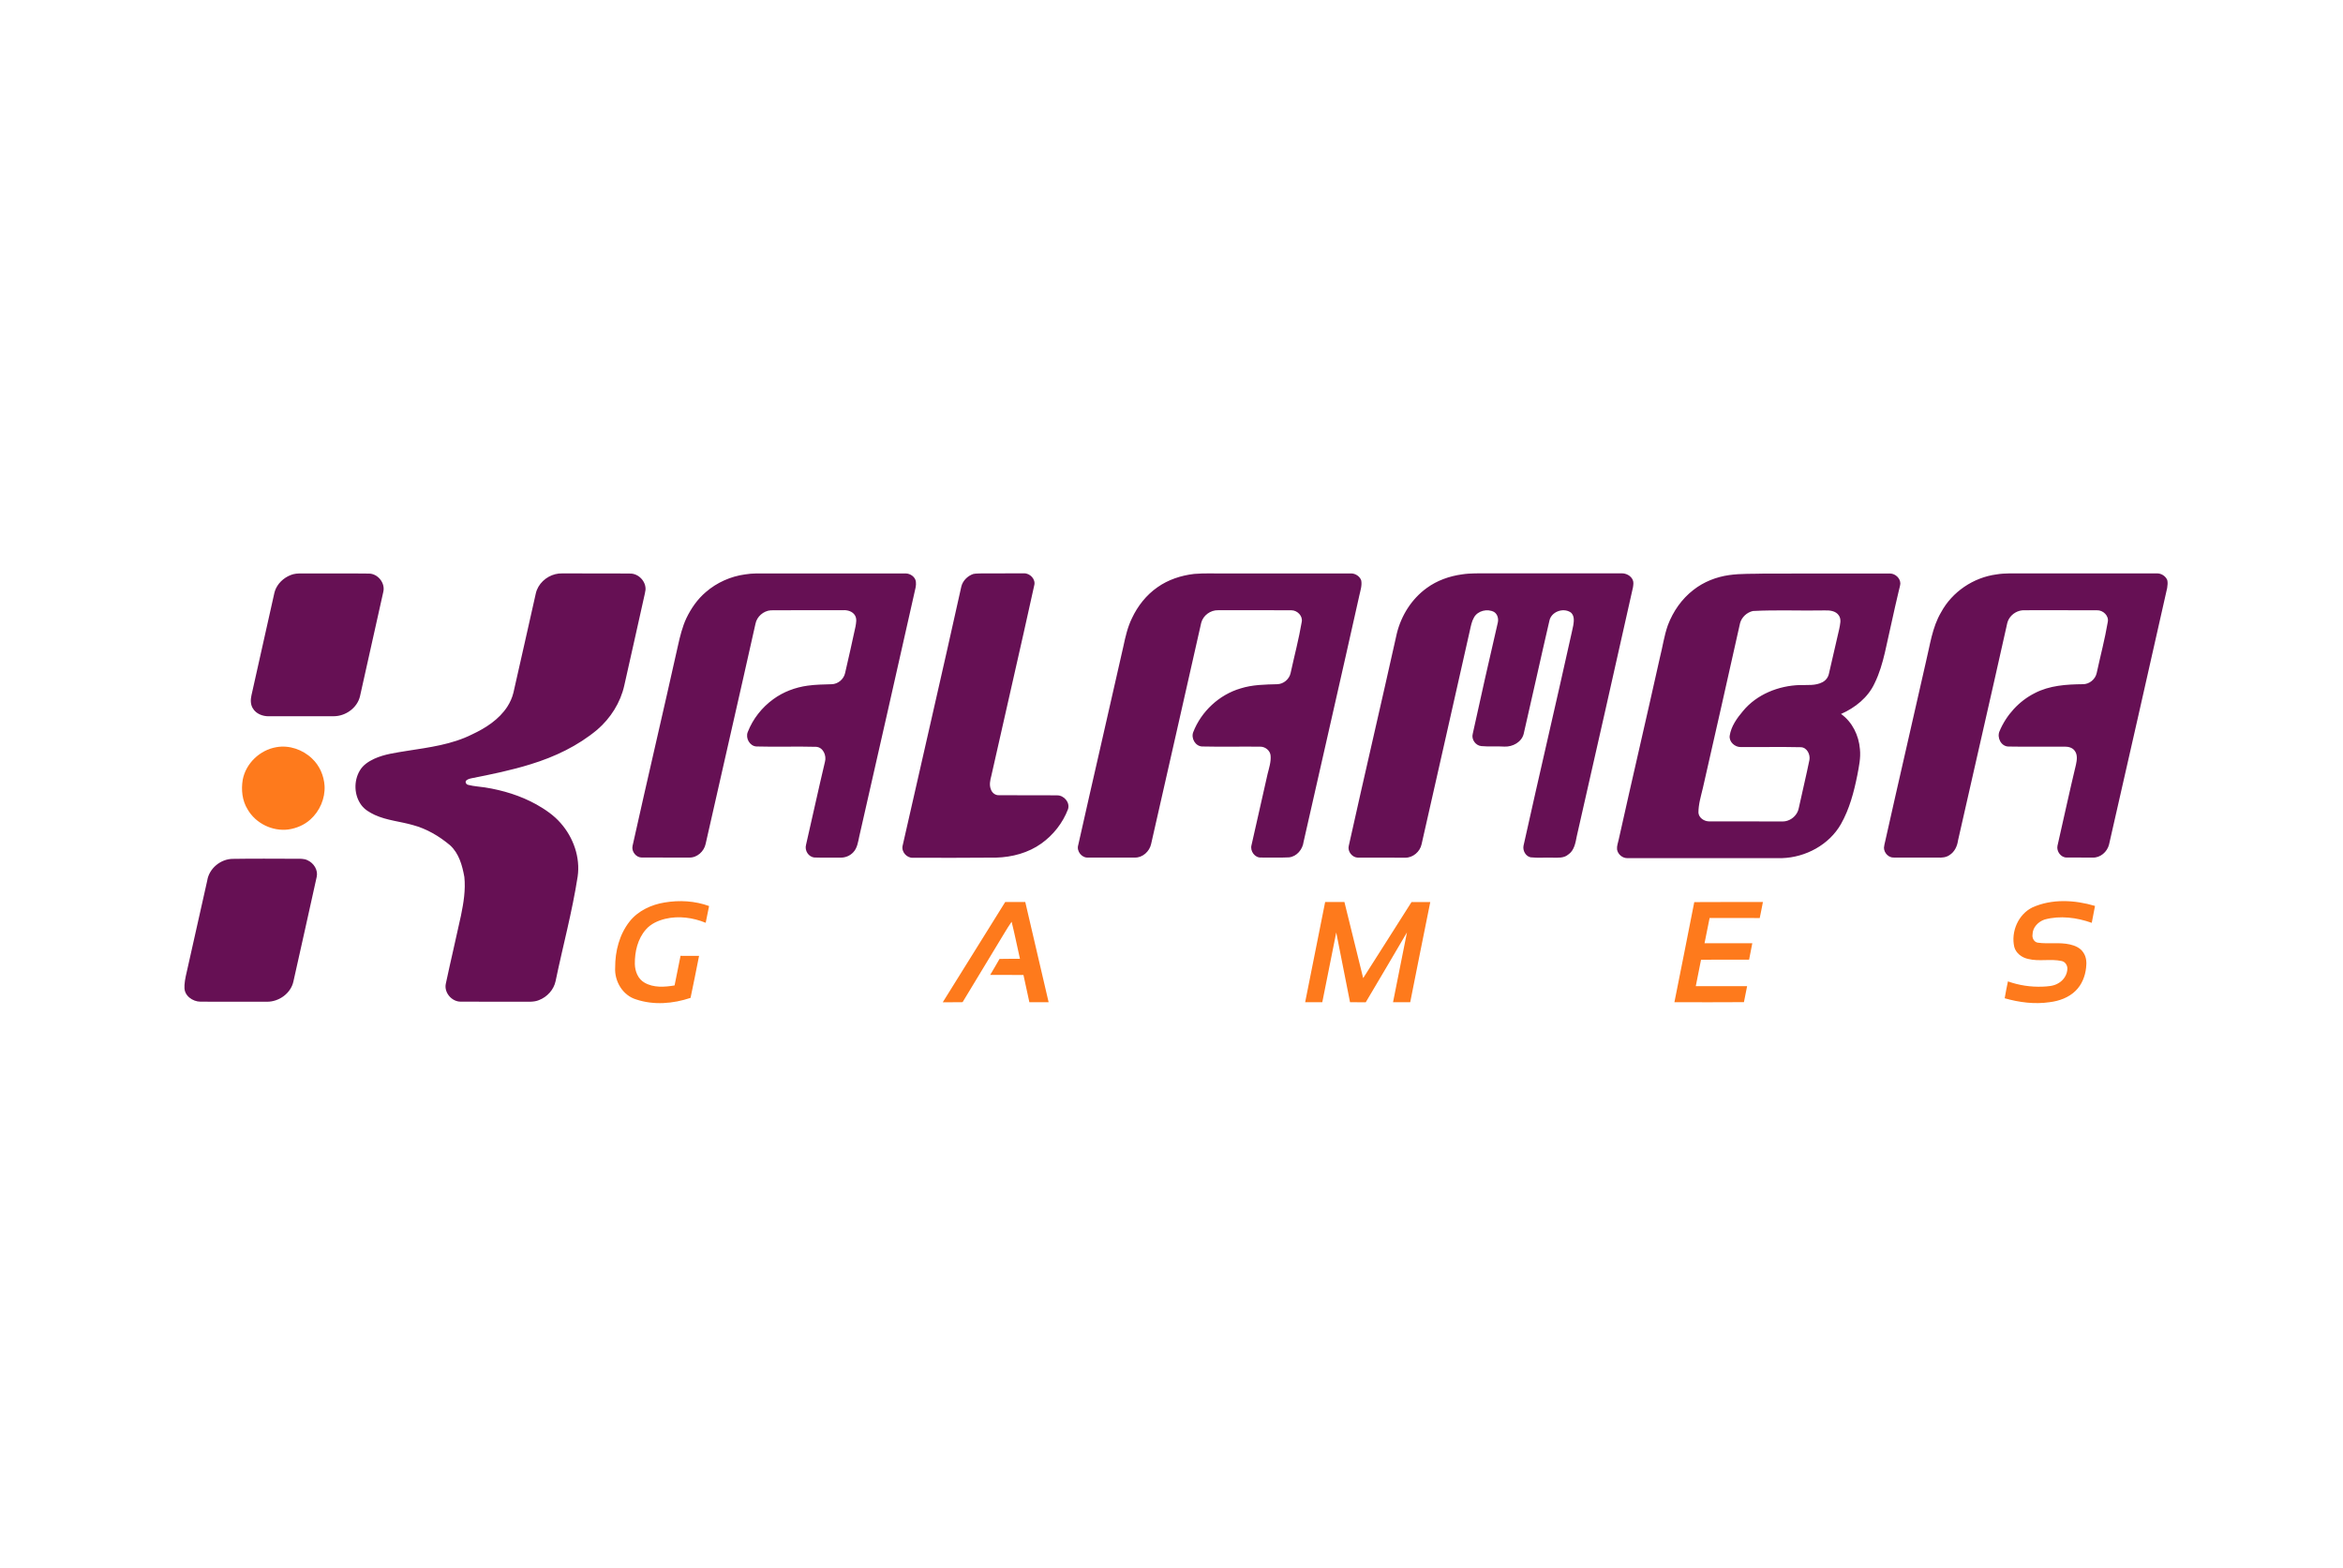 <?xml version="1.0" encoding="UTF-8"?> <svg xmlns="http://www.w3.org/2000/svg" width="254" height="170" viewBox="0 0 254 170" fill="none"><g clip-path="url(#clip0_71_2)"><path d="M25.237 93.104C27.501 93.067 29.765 93.087 32.029 93.093C32.474 93.096 32.947 93.05 33.356 93.262C34.019 93.567 34.5 94.319 34.333 95.057C33.501 98.844 32.649 102.628 31.804 106.413C31.517 107.699 30.22 108.612 28.926 108.591C26.533 108.585 24.14 108.594 21.747 108.586C20.878 108.588 19.939 107.923 20 106.98V106.776C20.042 106.133 20.212 105.512 20.35 104.887C21.058 101.744 21.764 98.601 22.465 95.458C22.666 94.142 23.919 93.111 25.237 93.104ZM216.428 62.269C217.371 62.111 218.331 62.168 219.282 62.161C224.133 62.16 228.985 62.165 233.836 62.157C234.304 62.151 234.768 62.445 234.948 62.881C235.018 63.16 234.981 63.454 234.939 63.736C232.863 73.013 230.742 82.282 228.636 91.553C228.442 92.342 227.687 93.012 226.852 92.962C225.913 92.963 224.974 92.969 224.035 92.959C223.413 92.96 222.93 92.29 223.045 91.697C223.716 88.758 224.35 85.808 225.054 82.875C225.157 82.392 225.239 81.822 224.924 81.398C224.685 81.05 224.241 80.934 223.841 80.939C221.803 80.929 219.765 80.966 217.726 80.927C216.934 80.914 216.464 79.957 216.763 79.272C217.502 77.507 218.869 76.003 220.58 75.139C222.179 74.304 224.017 74.186 225.787 74.169C226.492 74.186 227.152 73.643 227.299 72.957C227.696 71.116 228.184 69.293 228.498 67.434C228.649 66.755 227.987 66.131 227.33 66.156C224.712 66.144 222.092 66.156 219.474 66.152C218.791 66.126 218.12 66.509 217.782 67.1C217.612 67.381 217.566 67.713 217.495 68.028C215.777 75.731 213.999 83.421 212.263 91.119C212.18 91.736 211.89 92.346 211.351 92.687C210.978 92.957 210.507 92.986 210.065 92.965C208.481 92.959 206.898 92.963 205.314 92.961C204.736 92.993 204.229 92.447 204.237 91.883C204.253 91.658 204.316 91.44 204.365 91.222C205.812 84.735 207.32 78.262 208.78 71.778C209.231 69.948 209.455 68.01 210.437 66.362C211.634 64.148 213.938 62.601 216.428 62.269ZM190.031 66.234C189.378 66.383 188.814 66.9 188.637 67.55C187.319 73.514 185.951 79.467 184.605 85.425C184.395 86.305 184.123 87.185 184.124 88.097C184.166 88.642 184.716 89.022 185.234 89.039C187.753 89.053 190.273 89.035 192.793 89.048C193.114 89.046 193.447 89.08 193.759 88.972C194.369 88.781 194.875 88.254 194.997 87.621C195.372 85.873 195.799 84.138 196.155 82.386C196.267 81.79 195.892 81.022 195.225 81C193.056 80.949 190.885 80.999 188.717 80.984C188.076 81 187.432 80.426 187.512 79.762C187.668 78.73 188.298 77.855 188.955 77.077C190.449 75.266 192.808 74.332 195.119 74.261C195.939 74.242 196.819 74.348 197.573 73.95C197.93 73.763 198.198 73.417 198.273 73.018C198.652 71.42 199.02 69.818 199.38 68.215C199.467 67.726 199.657 67.156 199.34 66.71C199.015 66.223 198.373 66.153 197.838 66.17C195.237 66.224 192.629 66.096 190.031 66.234ZM187.455 62.341C188.744 62.158 190.049 62.222 191.346 62.177C195.87 62.172 200.393 62.181 204.916 62.172C205.48 62.189 206.016 62.686 206.012 63.263C205.989 63.526 205.903 63.778 205.847 64.034C205.31 66.258 204.854 68.501 204.34 70.73C204.07 71.874 203.744 73.014 203.221 74.07C202.513 75.609 201.109 76.729 199.582 77.396C200.811 78.266 201.513 79.734 201.631 81.213C201.733 82.163 201.522 83.105 201.348 84.034C200.981 85.865 200.497 87.703 199.57 89.338C198.29 91.582 195.737 92.946 193.185 93.024C187.589 93.025 181.994 93.024 176.399 93.025C175.868 93.022 175.377 92.596 175.3 92.073C175.266 91.706 175.408 91.357 175.482 91.005C176.942 84.439 178.476 77.891 179.936 71.326C180.24 70.139 180.402 68.915 180.816 67.757C181.379 66.275 182.319 64.918 183.582 63.947C184.696 63.072 186.056 62.538 187.455 62.341ZM158.493 62.264C159.442 62.119 160.404 62.16 161.361 62.151C166.178 62.142 170.994 62.149 175.81 62.151C176.292 62.147 176.8 62.408 177.001 62.862C177.118 63.111 177.065 63.394 177.03 63.656C175.024 72.654 172.978 81.644 170.938 90.635C170.795 91.362 170.666 92.211 169.992 92.648C169.533 93.035 168.901 92.979 168.342 92.974C167.536 92.944 166.727 93.023 165.923 92.936C165.389 92.817 165.061 92.206 165.161 91.686C166.874 83.956 168.686 76.248 170.4 68.518C170.504 68.036 170.644 67.548 170.606 67.05C170.579 66.776 170.46 66.484 170.211 66.346C169.405 65.868 168.184 66.329 167.974 67.263C167.021 71.355 166.128 75.46 165.18 79.552C164.957 80.45 163.985 80.969 163.107 80.934C162.265 80.88 161.42 80.959 160.579 80.879C159.965 80.818 159.487 80.148 159.657 79.546C160.539 75.531 161.435 71.518 162.369 67.514C162.477 67.092 162.353 66.574 161.965 66.336C161.239 65.955 160.207 66.197 159.796 66.928C159.544 67.355 159.458 67.85 159.35 68.326C157.626 76.063 155.846 83.788 154.11 91.523C153.941 92.333 153.169 92.988 152.335 92.978C150.619 92.958 148.903 92.979 147.188 92.97C146.577 92.945 146.065 92.292 146.218 91.694C147.923 84.003 149.722 76.332 151.433 68.643C151.914 66.71 153.043 64.916 154.668 63.745C155.785 62.925 157.127 62.453 158.493 62.264ZM129.458 62.214C130.646 62.112 131.843 62.186 133.034 62.165C137.525 62.167 142.016 62.166 146.506 62.163C146.959 62.178 147.398 62.474 147.563 62.898C147.675 63.449 147.484 63.999 147.367 64.531C145.379 73.447 143.332 82.348 141.319 91.258C141.221 92.073 140.579 92.858 139.737 92.941C138.731 92.992 137.723 92.953 136.717 92.96C136.032 93.008 135.494 92.249 135.675 91.611C136.26 89.05 136.827 86.485 137.411 83.924C137.573 83.26 137.804 82.593 137.742 81.9C137.691 81.358 137.163 80.94 136.631 80.942C134.524 80.918 132.417 80.971 130.311 80.921C129.58 80.885 129.098 80.024 129.357 79.363C130.228 77.119 132.17 75.31 134.483 74.629C135.768 74.22 137.131 74.205 138.468 74.17C139.147 74.155 139.769 73.625 139.912 72.964C140.314 71.117 140.8 69.287 141.117 67.424C141.253 66.775 140.646 66.166 140.017 66.157C137.365 66.136 134.714 66.152 132.064 66.15C131.231 66.121 130.416 66.718 130.218 67.53C128.43 75.524 126.591 83.506 124.79 91.497C124.617 92.294 123.873 92.983 123.035 92.963C121.352 92.96 119.669 92.966 117.987 92.961C117.286 93.035 116.677 92.274 116.889 91.607C118.499 84.419 120.168 77.243 121.785 70.057C122.006 69.019 122.244 67.975 122.713 67.016C123.334 65.694 124.267 64.501 125.472 63.665C126.641 62.836 128.041 62.378 129.458 62.214ZM105.501 62.224C105.811 62.154 106.133 62.177 106.448 62.159C107.966 62.146 109.484 62.167 111.001 62.153C111.663 62.125 112.308 62.801 112.116 63.47C110.605 70.358 109.005 77.228 107.466 84.11C107.338 84.585 107.227 85.101 107.421 85.575C107.542 85.939 107.893 86.222 108.286 86.203C110.387 86.228 112.491 86.193 114.592 86.219C115.34 86.201 116.025 86.99 115.779 87.727C115.211 89.211 114.187 90.515 112.895 91.438C111.48 92.452 109.727 92.919 108.001 92.968C104.994 92.992 101.986 92.994 98.978 92.986C98.307 93.028 97.692 92.337 97.852 91.674C99.967 82.303 102.144 72.944 104.22 63.563C104.383 62.937 104.898 62.434 105.501 62.224ZM80.786 62.265C81.571 62.13 82.37 62.169 83.163 62.164C88.176 62.168 93.189 62.165 98.201 62.164C98.702 62.178 99.232 62.544 99.29 63.066C99.341 63.476 99.218 63.877 99.128 64.271C97.156 73.087 95.143 81.891 93.145 90.7C93.018 91.287 92.934 91.937 92.501 92.391C92.147 92.771 91.634 92.984 91.115 92.97C90.178 92.959 89.238 92.989 88.302 92.956C87.649 92.908 87.209 92.198 87.38 91.582C88.073 88.583 88.72 85.572 89.433 82.578C89.622 81.907 89.237 80.995 88.466 80.958C86.309 80.897 84.152 80.983 81.995 80.92C81.276 80.873 80.807 80.025 81.056 79.371C81.607 77.939 82.599 76.686 83.84 75.788C84.924 74.996 86.217 74.514 87.543 74.329C88.407 74.208 89.28 74.197 90.15 74.171C90.841 74.165 91.477 73.626 91.617 72.954C91.997 71.281 92.388 69.611 92.741 67.933C92.809 67.537 92.911 67.09 92.693 66.721C92.436 66.28 91.892 66.12 91.409 66.146C88.789 66.156 86.171 66.132 83.552 66.159C82.762 66.221 82.046 66.844 81.898 67.626C80.122 75.583 78.288 83.527 76.497 91.481C76.329 92.292 75.57 92.991 74.72 92.963C73.004 92.959 71.287 92.968 69.569 92.959C68.953 92.96 68.439 92.301 68.573 91.703C70.184 84.451 71.887 77.22 73.501 69.968C73.726 68.965 73.97 67.956 74.406 67.02C74.92 65.953 75.608 64.954 76.517 64.184C77.713 63.146 79.217 62.476 80.786 62.265ZM60.2 62.242C60.442 62.179 60.693 62.157 60.942 62.16C63.4 62.178 65.856 62.148 68.313 62.176C69.227 62.166 70.041 63.026 69.98 63.938C69.949 64.22 69.87 64.495 69.812 64.772C69.111 67.951 68.388 71.127 67.678 74.304C67.265 76.168 66.19 77.856 64.75 79.099C62.65 80.855 60.134 82.05 57.528 82.847C55.419 83.504 53.251 83.946 51.087 84.373C50.881 84.423 50.659 84.481 50.511 84.643C50.412 84.833 50.569 85.054 50.766 85.085C51.364 85.241 51.985 85.267 52.592 85.362C54.527 85.67 56.434 86.251 58.151 87.205C59.114 87.751 60.05 88.382 60.779 89.225C62.16 90.789 62.925 92.944 62.621 95.03C62.031 98.845 61.015 102.576 60.232 106.353C60.037 107.29 59.316 108.076 58.431 108.415C57.875 108.649 57.263 108.582 56.676 108.589C54.444 108.586 52.212 108.596 49.98 108.583C48.992 108.615 48.112 107.602 48.332 106.627C48.855 104.161 49.444 101.708 49.974 99.244C50.255 97.875 50.486 96.469 50.34 95.069C50.118 93.825 49.755 92.502 48.785 91.625C47.609 90.64 46.253 89.837 44.762 89.44C43.391 89.045 41.935 88.939 40.626 88.34C40.081 88.079 39.531 87.768 39.169 87.27C38.381 86.207 38.331 84.667 39.005 83.535C39.348 82.935 39.95 82.548 40.559 82.26C41.686 81.741 42.933 81.596 44.146 81.393C46.534 81.021 48.994 80.707 51.182 79.609C52.653 78.92 54.09 77.999 54.994 76.614C55.295 76.147 55.527 75.632 55.659 75.09C56.489 71.504 57.268 67.908 58.088 64.32C58.32 63.297 59.197 62.492 60.2 62.242ZM31.777 62.248C32.21 62.14 32.659 62.166 33.101 62.163C35.393 62.179 37.686 62.147 39.98 62.178C40.948 62.174 41.77 63.183 41.559 64.131C40.722 67.92 39.862 71.705 39.023 75.494C38.719 76.745 37.463 77.638 36.195 77.641C33.837 77.648 31.48 77.638 29.123 77.646C28.471 77.65 27.767 77.383 27.42 76.803C27.145 76.382 27.154 75.849 27.26 75.375C28.055 71.841 28.843 68.305 29.633 64.77C29.71 64.432 29.767 64.086 29.922 63.773C30.284 63.029 30.988 62.474 31.777 62.248Z" fill="#661054"></path><path d="M183.672 97.792C186.152 97.769 188.634 97.789 191.115 97.78C191.013 98.362 190.88 98.938 190.77 99.518C188.958 99.508 187.147 99.519 185.335 99.511C185.15 100.424 184.969 101.337 184.785 102.249C186.511 102.248 188.237 102.249 189.963 102.249C189.842 102.842 189.728 103.438 189.616 104.034C187.879 104.031 186.142 104.024 184.405 104.039C184.222 104.994 184.024 105.947 183.837 106.902C185.692 106.903 187.547 106.9 189.401 106.904C189.281 107.481 189.168 108.059 189.056 108.637C186.543 108.658 184.031 108.646 181.519 108.643C182.229 105.024 182.977 101.414 183.672 97.792ZM141.489 108.644C142.207 105.021 142.933 101.4 143.657 97.778C144.354 97.789 145.05 97.777 145.747 97.783C146.424 100.532 147.11 103.281 147.779 106.032C149.519 103.278 151.287 100.542 153.021 97.784C153.699 97.783 154.376 97.78 155.053 97.784C154.315 101.402 153.603 105.025 152.878 108.646C152.256 108.647 151.635 108.647 151.015 108.646C151.519 106.124 152.027 103.601 152.525 101.076C151.032 103.6 149.565 106.137 148.058 108.651C147.489 108.647 146.922 108.647 146.354 108.645C145.855 106.125 145.353 103.605 144.859 101.083C144.352 103.602 143.851 106.124 143.347 108.643C142.728 108.651 142.108 108.644 141.489 108.644ZM102.201 108.653C104.45 105.025 106.718 101.408 108.972 97.783C109.696 97.783 110.421 97.785 111.147 97.778C111.99 101.402 112.837 105.023 113.68 108.647C112.984 108.646 112.288 108.647 111.592 108.646C111.38 107.66 111.16 106.676 110.951 105.69C109.749 105.678 108.546 105.691 107.344 105.683C107.679 105.105 108.033 104.537 108.356 103.951C109.093 103.926 109.831 103.951 110.57 103.934C110.266 102.597 110.001 101.25 109.668 99.92C109.112 100.718 108.644 101.576 108.126 102.4C106.866 104.479 105.605 106.557 104.352 108.64C103.635 108.659 102.918 108.638 102.201 108.653ZM220.332 98.366C222.461 97.41 224.921 97.554 227.116 98.206C227.005 98.818 226.883 99.428 226.763 100.038C225.142 99.464 223.34 99.224 221.66 99.678C220.968 99.908 220.35 100.526 220.345 101.292C220.275 101.676 220.502 102.126 220.912 102.189C222.067 102.353 223.252 102.119 224.397 102.381C224.959 102.508 225.54 102.758 225.856 103.267C226.183 103.739 226.222 104.338 226.151 104.891C226.054 105.822 225.687 106.749 225.009 107.408C224.262 108.146 223.225 108.513 222.201 108.64C220.57 108.882 218.899 108.666 217.324 108.215C217.43 107.603 217.545 106.993 217.676 106.386C218.869 106.812 220.145 107.006 221.412 106.957C221.994 106.928 222.612 106.908 223.126 106.595C223.711 106.276 224.122 105.644 224.121 104.971C224.108 104.614 223.869 104.249 223.504 104.18C222.308 103.913 221.063 104.253 219.87 103.953C219.192 103.811 218.546 103.341 218.363 102.648C217.987 101.004 218.795 99.116 220.332 98.366ZM72.052 97.832C73.656 97.561 75.336 97.657 76.87 98.218C76.738 98.821 76.62 99.427 76.503 100.034C75.125 99.472 73.573 99.252 72.113 99.606C71.332 99.796 70.557 100.143 70.02 100.762C69.126 101.775 68.806 103.174 68.822 104.497C68.838 105.279 69.156 106.123 69.867 106.521C70.85 107.094 72.05 107.005 73.129 106.824C73.349 105.755 73.558 104.684 73.776 103.615C74.445 103.613 75.115 103.615 75.784 103.617C75.476 105.136 75.191 106.659 74.861 108.173C72.971 108.807 70.871 108.984 68.959 108.34C67.506 107.905 66.597 106.361 66.689 104.884C66.68 103.113 67.15 101.288 68.261 99.882C69.186 98.725 70.611 98.065 72.052 97.832ZM29.956 80.998C31.347 80.746 32.817 81.256 33.827 82.226C34.644 82.989 35.114 84.08 35.186 85.188C35.259 86.554 34.663 87.929 33.645 88.838C32.989 89.433 32.139 89.789 31.268 89.918C29.539 90.146 27.715 89.257 26.846 87.743C26.248 86.79 26.132 85.605 26.316 84.514C26.657 82.741 28.183 81.297 29.956 80.998Z" fill="#FE7A1C"></path></g><defs><clipPath id="clip0_71_2"><rect width="215" height="46.764" fill="white" transform="translate(20 62)"></rect></clipPath></defs></svg> 